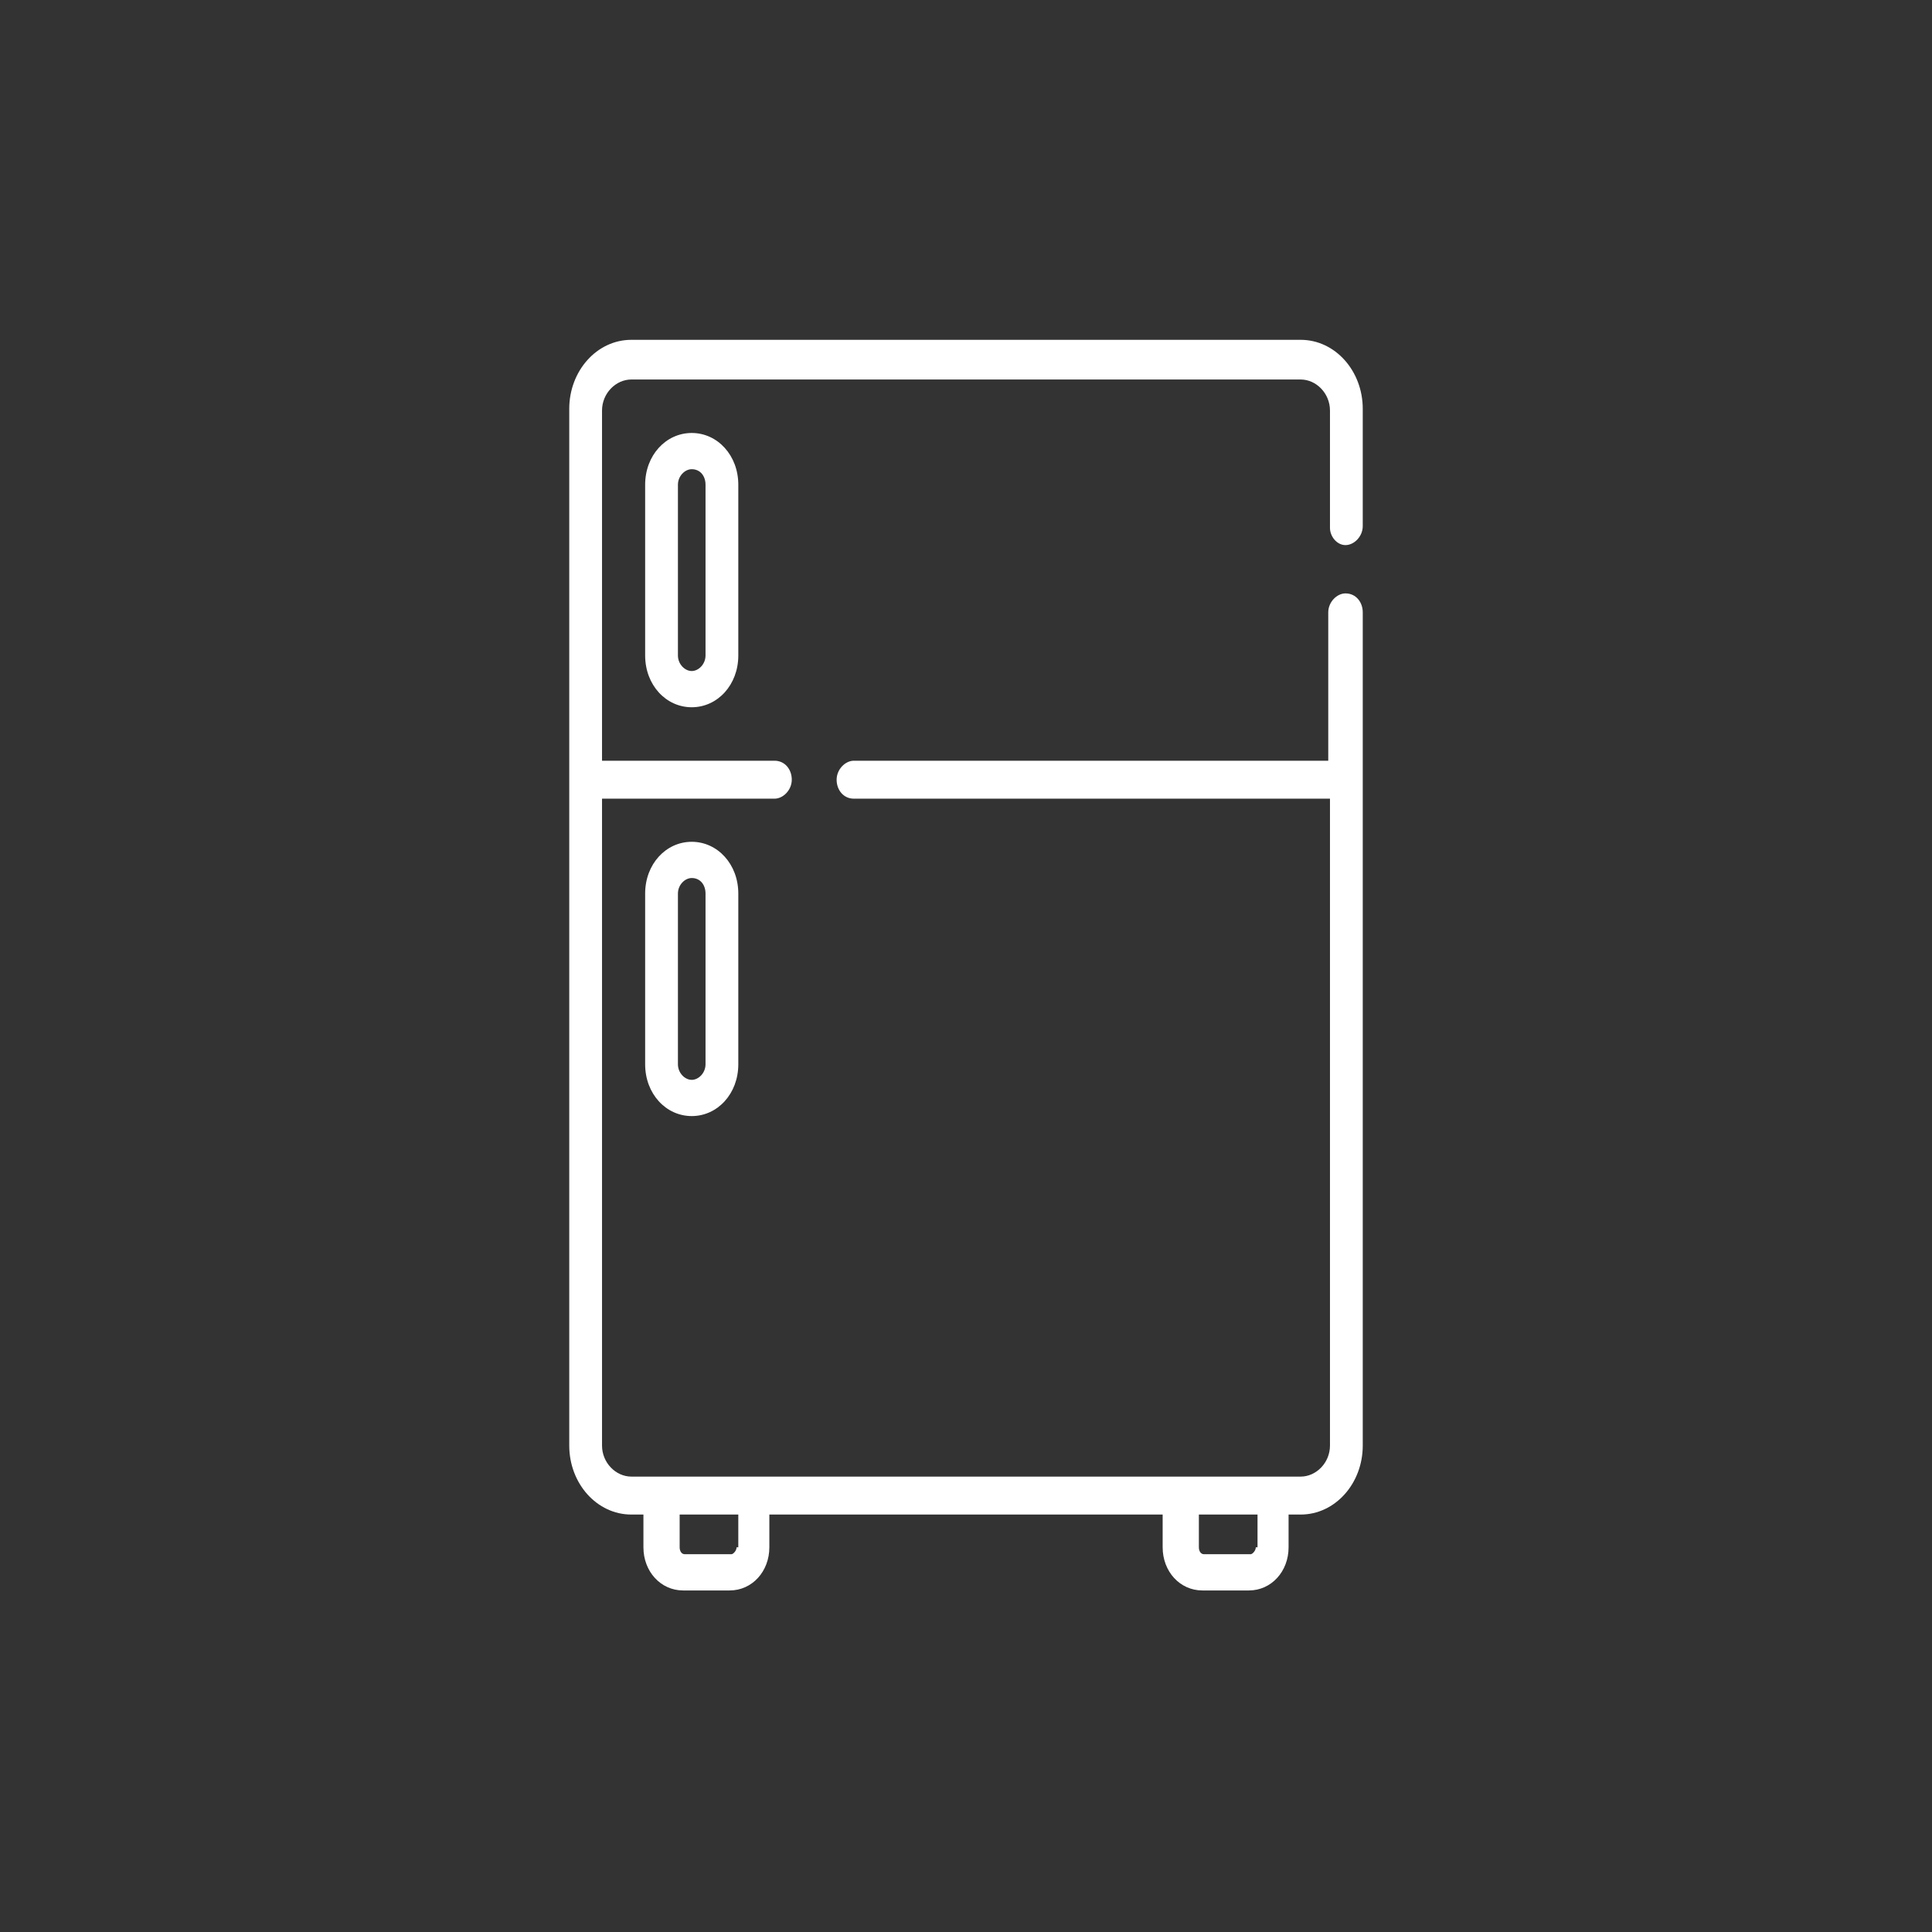 <?xml version="1.0" encoding="UTF-8"?> <!-- Generator: Adobe Illustrator 21.0.0, SVG Export Plug-In . SVG Version: 6.00 Build 0) --> <svg xmlns="http://www.w3.org/2000/svg" xmlns:xlink="http://www.w3.org/1999/xlink" version="1.1" x="0px" y="0px" viewBox="0 0 112 112" style="enable-background:new 0 0 112 112;" xml:space="preserve"><rect x="0" y="0" width="112" height="112" fill="#333333" stroke="none"/> <style type="text/css"> .st0{display:none;} .st1{display:inline;fill:#662483;} .st2{fill:#FFFFFF;} </style> <g id="viola" class="st0"> <circle class="st1" cx="56" cy="56" r="56"></circle> </g> <g id="Livello_1"> <g> <path class="st2" d="M78,31.6c0.5,0,1-0.5,1-1.1v-6.8c0-2.2-1.6-4-3.6-4H36.6c-2,0-3.6,1.8-3.6,4v60.1c0,2.2,1.6,4,3.6,4h0.7v1.9 c0,1.4,1,2.5,2.3,2.5h2.7c1.3,0,2.3-1.1,2.3-2.5v-1.9h22.8v1.9c0,1.4,1,2.5,2.3,2.5h2.7c1.3,0,2.3-1.1,2.3-2.5v-1.9h0.7 c2,0,3.6-1.8,3.6-4V35.5c0-0.6-0.4-1.1-1-1.1c-0.5,0-1,0.5-1,1.1v8.6H49.5c-0.5,0-1,0.5-1,1.1c0,0.6,0.4,1.1,1,1.1h27.6v37.5 c0,1-0.8,1.8-1.7,1.8H36.6c-0.9,0-1.7-0.8-1.7-1.8V46.3h10c0.5,0,1-0.5,1-1.1c0-0.6-0.4-1.1-1-1.1h-10V23.8c0-1,0.8-1.8,1.7-1.8 h38.8c0.9,0,1.7,0.8,1.7,1.8v6.8C77.1,31.1,77.5,31.6,78,31.6L78,31.6z M42.7,89.7c0,0.2-0.2,0.4-0.3,0.4h-2.7 c-0.2,0-0.3-0.2-0.3-0.4v-1.9h3.4V89.7z M72.8,89.7c0,0.2-0.2,0.4-0.3,0.4h-2.7c-0.2,0-0.3-0.2-0.3-0.4v-1.9h3.4V89.7z M72.8,89.7 "></path> <path class="st2" d="M37.4,28.1V38c0,1.7,1.2,3,2.7,3c1.5,0,2.7-1.3,2.7-3v-9.9c0-1.7-1.2-3-2.7-3C38.6,25.1,37.4,26.4,37.4,28.1 L37.4,28.1z M40.9,28.1V38c0,0.5-0.4,0.9-0.8,0.9c-0.4,0-0.8-0.4-0.8-0.9v-9.9c0-0.5,0.4-0.9,0.8-0.9 C40.6,27.2,40.9,27.6,40.9,28.1L40.9,28.1z M40.9,28.1"></path> <path class="st2" d="M37.4,51.8v9.9c0,1.7,1.2,3,2.7,3c1.5,0,2.7-1.3,2.7-3v-9.9c0-1.7-1.2-3-2.7-3C38.6,48.8,37.4,50.1,37.4,51.8 L37.4,51.8z M40.9,51.8v9.9c0,0.5-0.4,0.9-0.8,0.9c-0.4,0-0.8-0.4-0.8-0.9v-9.9c0-0.5,0.4-0.9,0.8-0.9 C40.6,50.9,40.9,51.3,40.9,51.8L40.9,51.8z M40.9,51.8"></path> </g> </g> </svg> 